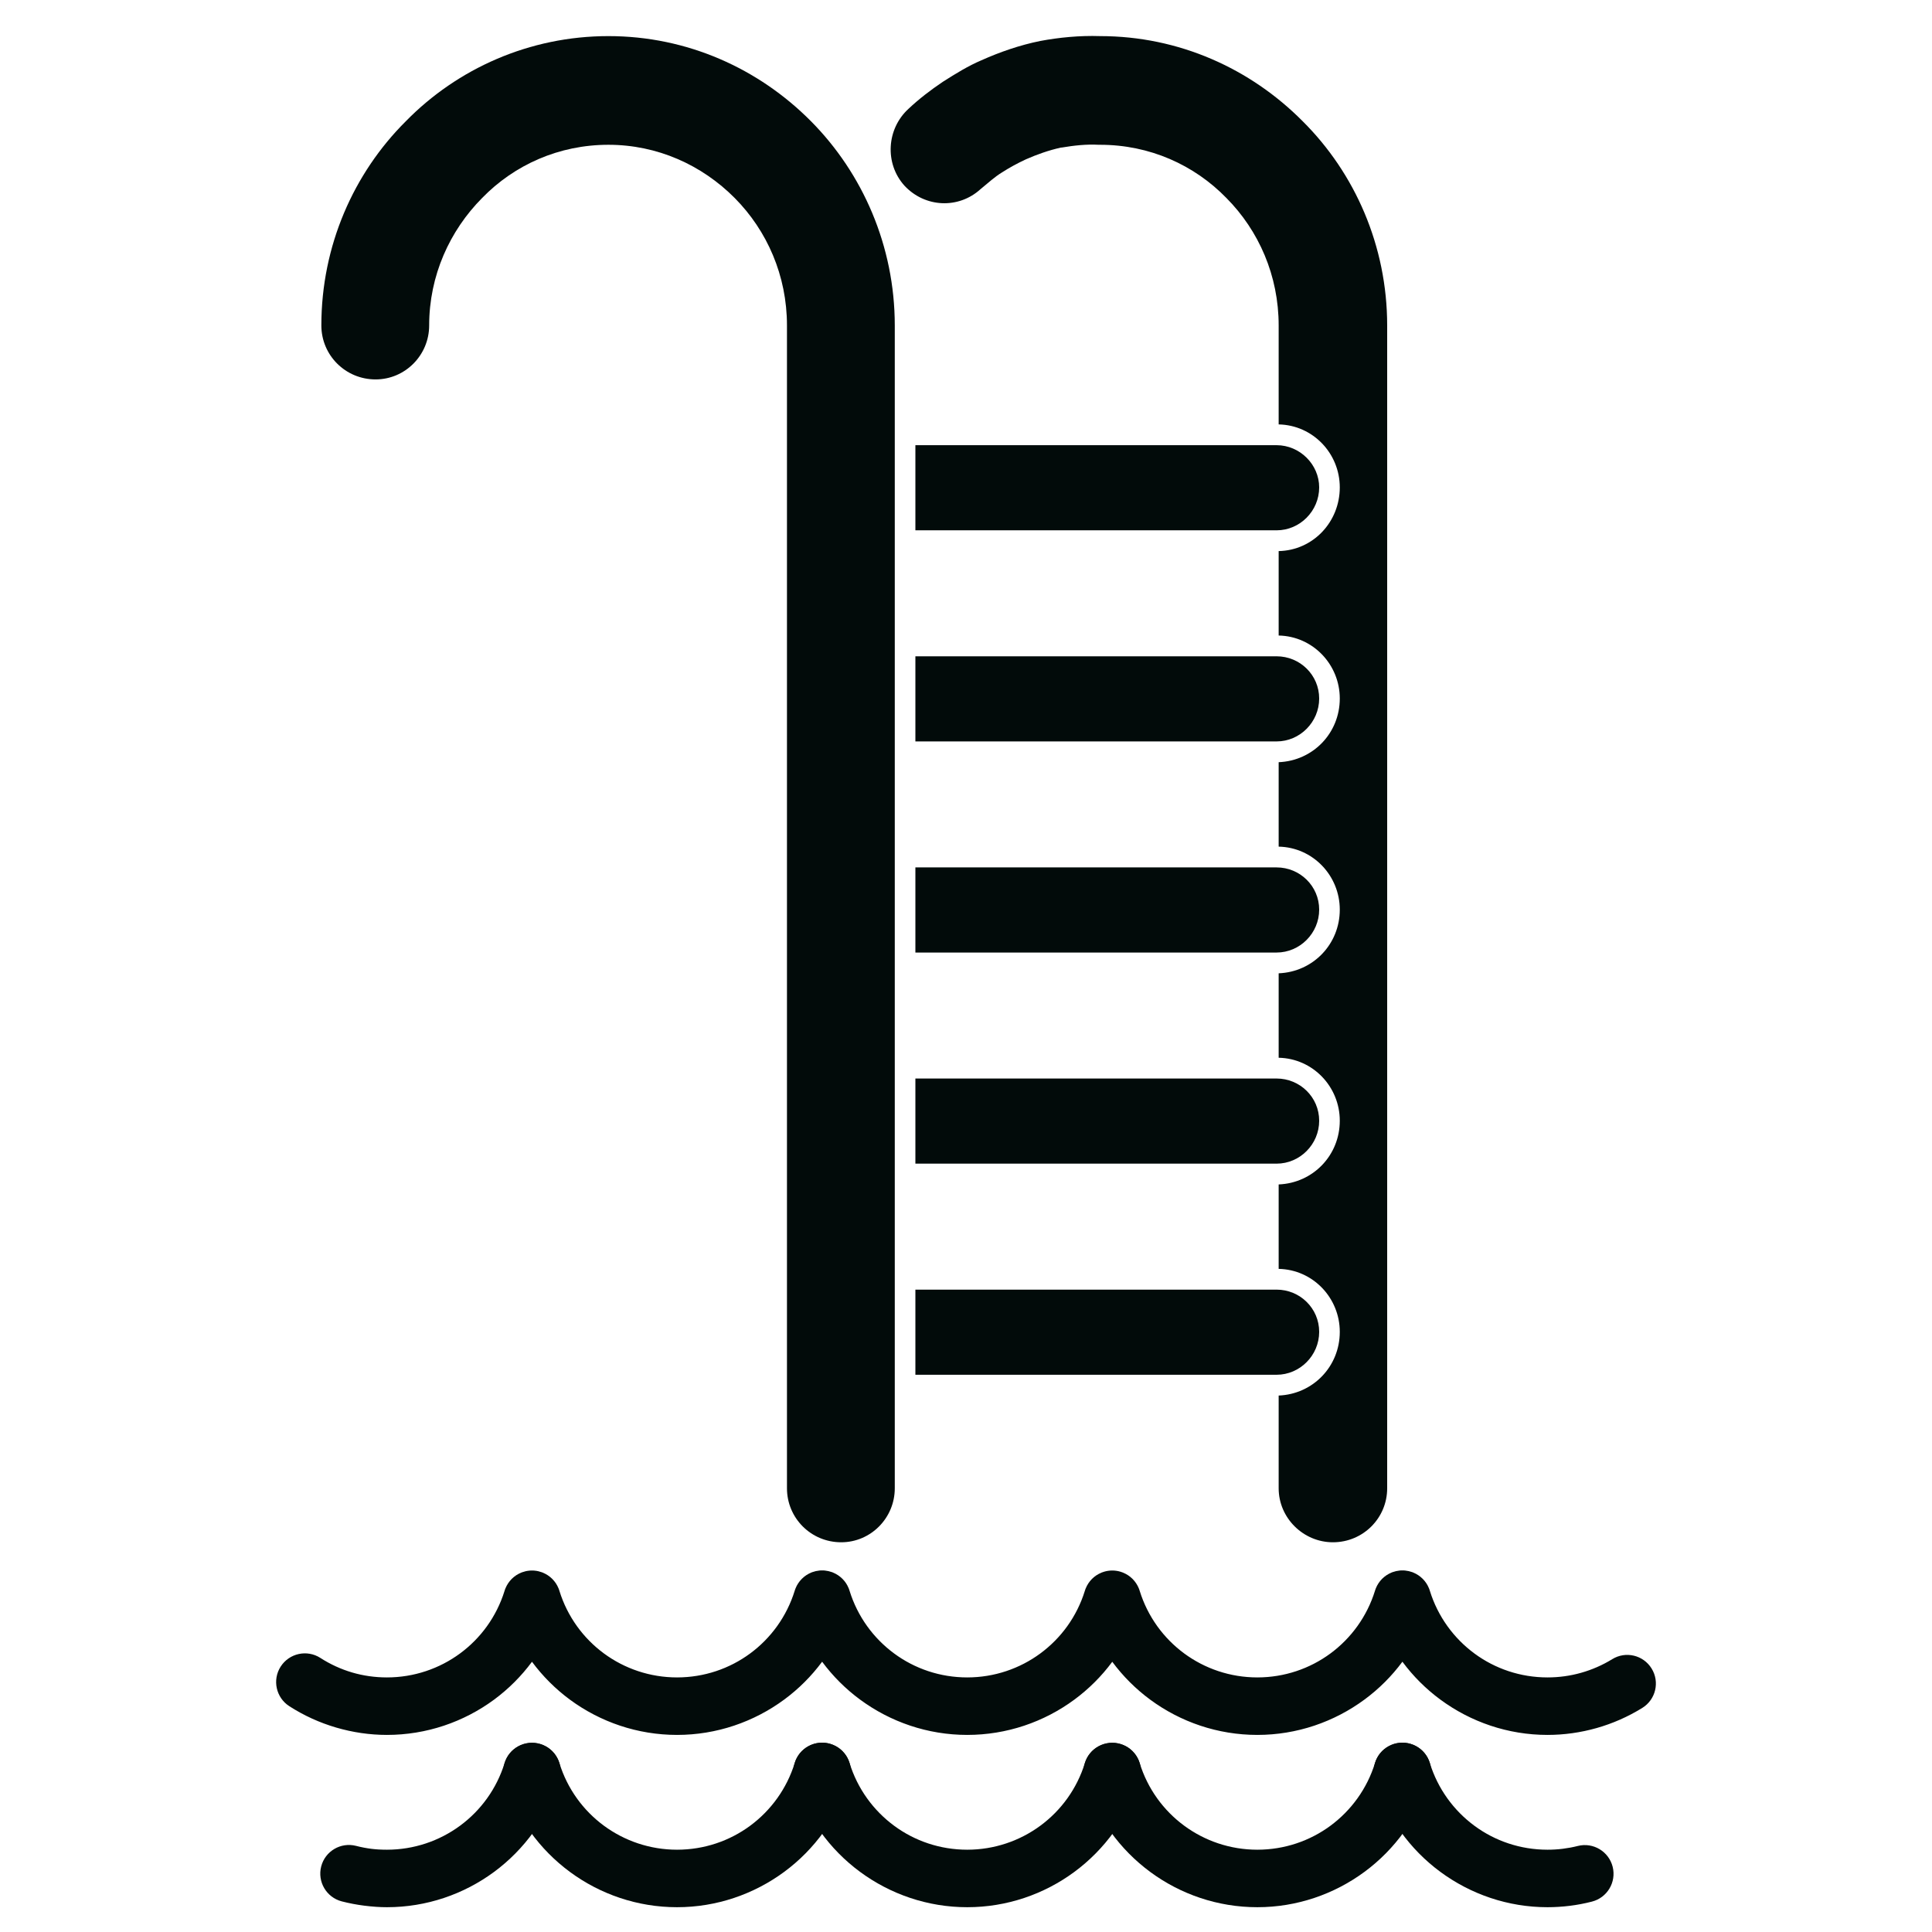 <svg xmlns="http://www.w3.org/2000/svg" xmlns:xlink="http://www.w3.org/1999/xlink" width="500" viewBox="0 0 375 375" height="500" preserveAspectRatio="xMidYMid meet"><defs><clipPath id="764d2c5bc3"><path d="M 62.277 7 L 174 7 L 174 299.355 L 62.277 299.355 Z M 62.277 7 " clip-rule="nonzero"></path></clipPath><clipPath id="6dcc688998"><path d="M 172 6.855 L 269.277 6.855 L 269.277 299.355 L 172 299.355 Z M 172 6.855 " clip-rule="nonzero"></path></clipPath><clipPath id="44d33045dd"><path d="M 53 304.801 L 322 304.801 L 322 337 L 53 337 Z M 53 304.801 " clip-rule="nonzero"></path></clipPath><clipPath id="041df4b1e0"><path d="M 62 338 L 109 338 L 109 370.051 L 62 370.051 Z M 62 338 " clip-rule="nonzero"></path></clipPath><clipPath id="9758d3032b"><path d="M 210 338 L 278 338 L 278 370.051 L 210 370.051 Z M 210 338 " clip-rule="nonzero"></path></clipPath><clipPath id="92703fef48"><path d="M 266 338 L 314 338 L 314 370.051 L 266 370.051 Z M 266 338 " clip-rule="nonzero"></path></clipPath><clipPath id="4eb2827f03"><path d="M 97 338 L 166 338 L 166 370.051 L 97 370.051 Z M 97 338 " clip-rule="nonzero"></path></clipPath><clipPath id="e3940eb15d"><path d="M 154 338 L 222 338 L 222 370.051 L 154 370.051 Z M 154 338 " clip-rule="nonzero"></path></clipPath></defs><g clip-path="url(#764d2c5bc3)"><path fill="#020b0a" d="M 118.094 7.008 C 102.762 7.008 88.766 13.324 78.77 23.535 C 68.641 33.609 62.375 47.719 62.375 63.168 C 62.375 68.945 67.039 73.645 72.906 73.645 C 78.637 73.645 83.301 68.945 83.301 63.168 C 83.301 53.492 87.301 44.762 93.566 38.445 C 99.832 31.996 108.492 28.102 118.094 28.102 C 127.555 28.102 136.219 31.996 142.617 38.445 C 148.883 44.762 152.75 53.492 152.75 63.168 L 152.75 288.875 C 152.75 294.652 157.414 299.355 163.277 299.355 C 169.012 299.355 173.676 294.652 173.676 288.875 L 173.676 63.168 C 173.676 47.719 167.41 33.609 157.414 23.535 C 147.285 13.324 133.422 7.008 118.094 7.008 Z M 118.094 7.008 " fill-opacity="1" fill-rule="nonzero"></path></g><g clip-path="url(#6dcc688998)"><path fill="#020b0a" d="M 252.852 23.535 C 242.723 13.324 228.859 7.008 213.531 7.008 C 209.531 6.875 205.531 7.277 201.934 7.949 C 197.934 8.754 194.07 10.098 190.469 11.711 C 187.938 12.785 185.539 14.266 183.008 15.875 C 180.609 17.488 178.34 19.234 176.344 21.117 C 172.078 25.012 171.676 31.73 175.543 36.027 C 179.539 40.328 186.074 40.598 190.336 36.699 C 191.805 35.492 193.137 34.281 194.469 33.477 C 195.938 32.535 197.402 31.73 199.137 30.922 C 201.27 29.984 203.535 29.176 205.934 28.641 L 206.066 28.641 C 208.465 28.238 210.863 27.969 213.266 28.102 L 213.531 28.102 C 223.129 28.102 231.793 31.996 238.059 38.445 C 244.324 44.762 248.188 53.492 248.188 63.168 L 248.188 82.379 C 254.852 82.516 260.051 88.023 260.051 94.605 C 260.051 101.324 254.852 106.832 248.188 106.965 L 248.188 123.355 C 254.852 123.492 260.051 129 260.051 135.582 C 260.051 142.301 254.852 147.672 248.188 147.941 L 248.188 164.332 C 254.852 164.469 260.051 169.977 260.051 176.559 C 260.051 183.277 254.852 188.652 248.188 188.918 L 248.188 205.309 C 254.852 205.445 260.051 210.953 260.051 217.535 C 260.051 224.254 254.852 229.629 248.188 229.898 L 248.188 246.289 C 254.852 246.422 260.051 251.93 260.051 258.512 C 260.051 265.23 254.852 270.605 248.188 270.875 L 248.188 288.875 C 248.188 294.652 252.988 299.355 258.719 299.355 C 264.582 299.355 269.25 294.652 269.25 288.875 L 269.25 63.168 C 269.246 47.719 262.984 33.609 252.852 23.535 Z M 252.852 23.535 " fill-opacity="1" fill-rule="nonzero"></path></g><path fill="#020b0a" d="M 177.676 184.887 C 202.469 184.887 223.129 184.887 247.785 184.887 C 252.32 184.887 256.051 181.125 256.051 176.559 C 256.051 171.988 252.32 168.363 247.785 168.363 C 223.129 168.363 202.469 168.363 177.676 168.363 C 177.676 173.871 177.676 179.379 177.676 184.887 Z M 177.676 184.887 " fill-opacity="1" fill-rule="nonzero"></path><path fill="#020b0a" d="M 256.051 258.512 C 256.051 253.941 252.32 250.316 247.785 250.316 L 177.676 250.316 L 177.676 266.84 L 247.785 266.84 C 252.32 266.84 256.051 263.078 256.051 258.512 Z M 256.051 258.512 " fill-opacity="1" fill-rule="nonzero"></path><path fill="#020b0a" d="M 177.676 225.863 C 202.469 225.863 223.129 225.863 247.785 225.863 C 252.32 225.863 256.051 222.102 256.051 217.535 C 256.051 212.965 252.32 209.34 247.785 209.34 C 223.129 209.34 202.469 209.34 177.676 209.34 C 177.676 214.848 177.676 220.355 177.676 225.863 Z M 177.676 225.863 " fill-opacity="1" fill-rule="nonzero"></path><path fill="#020b0a" d="M 177.676 143.91 C 202.469 143.91 223.129 143.91 247.785 143.91 C 252.32 143.91 256.051 140.148 256.051 135.582 C 256.051 131.012 252.32 127.387 247.785 127.387 C 223.129 127.387 202.469 127.387 177.676 127.387 C 177.676 132.895 177.676 138.402 177.676 143.91 Z M 177.676 143.91 " fill-opacity="1" fill-rule="nonzero"></path><path fill="#020b0a" d="M 256.051 94.605 C 256.051 90.172 252.32 86.41 247.785 86.41 L 177.676 86.41 L 177.676 102.934 L 247.785 102.934 C 252.32 102.934 256.051 99.172 256.051 94.605 Z M 256.051 94.605 " fill-opacity="1" fill-rule="nonzero"></path><g clip-path="url(#44d33045dd)"><path fill="#020b0a" d="M 312.926 322.047 C 315.539 320.43 318.965 321.242 320.574 323.855 C 322.191 326.465 321.379 329.891 318.77 331.504 C 315.984 333.227 313.004 334.535 309.918 335.41 C 306.805 336.293 303.594 336.746 300.367 336.746 C 292.695 336.746 285.457 334.234 279.555 329.875 C 276.77 327.82 274.289 325.352 272.207 322.539 C 270.125 325.352 267.645 327.82 264.859 329.875 C 258.957 334.234 251.715 336.746 244.047 336.746 C 236.375 336.746 229.145 334.242 223.262 329.906 C 220.465 327.844 217.977 325.371 215.891 322.551 C 213.805 325.371 211.316 327.844 208.52 329.906 C 202.637 334.242 195.41 336.746 187.738 336.746 C 180.066 336.746 172.824 334.234 166.922 329.875 C 164.137 327.82 161.656 325.352 159.574 322.539 C 157.492 325.352 155.012 327.82 152.23 329.875 C 146.324 334.234 139.082 336.746 131.414 336.746 C 123.746 336.746 116.516 334.242 110.629 329.906 C 107.836 327.844 105.348 325.371 103.258 322.547 C 101.172 325.367 98.684 327.844 95.891 329.906 C 90.004 334.242 82.773 336.746 75.105 336.746 C 71.777 336.746 68.453 336.258 65.23 335.312 C 62.031 334.375 58.977 332.984 56.156 331.172 C 53.574 329.512 52.82 326.066 54.48 323.48 C 56.145 320.891 59.586 320.137 62.176 321.797 C 64.109 323.043 66.195 323.996 68.367 324.633 C 70.512 325.262 72.781 325.586 75.105 325.586 C 80.355 325.586 85.297 323.883 89.305 320.926 C 93.305 317.977 96.379 313.785 97.93 308.801 C 97.961 308.699 97.992 308.602 98.027 308.504 L 98.07 308.387 L 98.113 308.289 L 98.117 308.277 C 98.395 307.602 98.797 307.008 99.285 306.508 L 99.285 306.504 L 99.363 306.43 L 99.367 306.426 C 99.863 305.938 100.457 305.539 101.133 305.262 L 101.145 305.254 L 101.246 305.215 L 101.32 305.188 L 101.359 305.172 C 101.797 305.012 102.258 304.906 102.727 304.863 L 102.738 304.859 L 102.863 304.852 L 102.883 304.848 L 102.988 304.844 L 103.043 304.84 L 103.477 304.84 L 103.531 304.844 L 103.633 304.848 L 103.652 304.852 L 103.781 304.859 L 103.793 304.863 C 104.262 304.906 104.719 305.012 105.156 305.172 L 105.195 305.188 L 105.273 305.215 L 105.371 305.254 L 105.387 305.262 C 106.059 305.539 106.652 305.938 107.152 306.426 L 107.234 306.508 C 107.723 307.008 108.125 307.602 108.402 308.277 L 108.406 308.289 L 108.445 308.387 L 108.473 308.465 L 108.492 308.504 C 108.523 308.602 108.559 308.699 108.586 308.801 C 110.137 313.785 113.215 317.977 117.211 320.926 C 121.223 323.883 126.164 325.586 131.414 325.586 C 136.672 325.586 141.609 323.887 145.602 320.938 C 149.613 317.98 152.695 313.773 154.246 308.781 C 154.273 308.68 154.309 308.582 154.344 308.48 L 154.359 308.445 L 154.43 308.27 L 154.434 308.254 C 154.711 307.578 155.113 306.984 155.602 306.488 L 155.684 306.406 C 156.18 305.918 156.777 305.516 157.449 305.238 L 157.461 305.234 L 157.562 305.191 L 157.637 305.164 L 157.68 305.148 C 158.113 304.992 158.57 304.887 159.043 304.84 L 159.055 304.84 L 159.18 304.828 L 159.199 304.828 L 159.309 304.82 L 159.355 304.816 L 159.793 304.816 L 159.844 304.82 L 159.953 304.828 L 159.973 304.828 L 160.098 304.84 L 160.109 304.84 C 160.574 304.887 161.035 304.992 161.473 305.148 L 161.594 305.191 L 161.688 305.234 L 161.699 305.238 C 162.375 305.516 162.973 305.918 163.469 306.406 L 163.473 306.406 L 163.547 306.484 L 163.555 306.488 C 164.043 306.984 164.438 307.578 164.715 308.254 L 164.723 308.27 L 164.762 308.367 L 164.789 308.445 L 164.805 308.48 C 164.84 308.582 164.875 308.68 164.902 308.781 C 166.453 313.773 169.539 317.98 173.551 320.938 C 177.543 323.887 182.477 325.586 187.738 325.586 C 192.988 325.586 197.93 323.883 201.938 320.926 C 205.934 317.977 209.016 313.785 210.562 308.801 C 210.594 308.699 210.625 308.602 210.66 308.504 L 210.703 308.387 L 210.742 308.289 L 210.75 308.277 C 211.027 307.602 211.426 307.008 211.914 306.508 L 211.918 306.504 L 211.996 306.43 L 211.996 306.426 C 212.492 305.938 213.09 305.539 213.766 305.262 L 213.781 305.254 L 213.875 305.215 L 213.953 305.188 L 213.996 305.172 C 214.43 305.012 214.891 304.906 215.359 304.863 L 215.367 304.859 L 215.492 304.852 L 215.512 304.848 L 215.621 304.844 L 215.672 304.84 L 216.109 304.84 L 216.16 304.844 L 216.27 304.848 L 216.289 304.852 L 216.414 304.859 L 216.426 304.863 C 216.895 304.906 217.352 305.012 217.785 305.172 L 217.828 305.188 L 217.906 305.215 L 218.004 305.254 L 218.016 305.262 C 218.691 305.539 219.285 305.938 219.785 306.426 L 219.867 306.508 C 220.355 307.008 220.754 307.602 221.035 308.277 L 221.035 308.289 L 221.078 308.387 L 221.109 308.465 L 221.121 308.504 C 221.156 308.602 221.191 308.699 221.219 308.801 C 222.77 313.785 225.848 317.977 229.844 320.926 C 233.855 323.883 238.793 325.586 244.047 325.586 C 249.305 325.586 254.238 323.887 258.234 320.938 C 262.242 317.98 265.328 313.773 266.879 308.781 C 266.906 308.68 266.941 308.582 266.977 308.48 L 266.992 308.445 L 267.02 308.367 L 267.059 308.27 L 267.066 308.254 C 267.344 307.578 267.742 306.984 268.23 306.488 L 268.234 306.484 L 268.309 306.406 L 268.312 306.406 C 268.812 305.918 269.406 305.516 270.082 305.238 L 270.094 305.234 L 270.191 305.191 L 270.27 305.164 L 270.309 305.148 C 270.746 304.992 271.207 304.887 271.676 304.84 L 271.688 304.84 L 271.812 304.828 L 271.832 304.828 L 271.938 304.82 L 271.988 304.816 L 272.426 304.816 L 272.477 304.82 L 272.582 304.828 L 272.602 304.828 L 272.727 304.84 L 272.738 304.84 C 273.211 304.887 273.668 304.992 274.105 305.148 L 274.145 305.164 L 274.219 305.191 L 274.32 305.234 L 274.332 305.238 C 275.008 305.516 275.602 305.918 276.098 306.406 L 276.105 306.406 L 276.18 306.484 L 276.184 306.488 C 276.668 306.984 277.07 307.578 277.348 308.254 L 277.355 308.27 L 277.395 308.367 L 277.422 308.445 L 277.438 308.48 C 277.473 308.582 277.508 308.68 277.535 308.781 C 279.086 313.773 282.172 317.98 286.18 320.938 C 290.172 323.887 295.105 325.586 300.367 325.586 C 302.609 325.586 304.812 325.281 306.91 324.684 C 309.031 324.082 311.059 323.195 312.926 322.047 " fill-opacity="1" fill-rule="nonzero"></path></g><g clip-path="url(#041df4b1e0)"><path fill="#020b0a" d="M 97.941 342.207 C 98.844 339.27 101.957 337.621 104.895 338.523 C 107.832 339.426 109.48 342.539 108.578 345.477 C 106.305 352.824 101.773 359.004 95.891 363.344 C 90.004 367.684 82.773 370.188 75.105 370.188 C 73.738 370.188 72.262 370.086 70.688 369.887 C 69.203 369.699 67.75 369.418 66.332 369.055 C 63.359 368.281 61.574 365.246 62.344 362.273 C 63.113 359.301 66.148 357.516 69.121 358.285 C 70.113 358.543 71.102 358.73 72.078 358.855 C 72.973 358.969 73.98 359.027 75.105 359.027 C 80.355 359.027 85.297 357.32 89.305 354.363 C 93.312 351.41 96.395 347.207 97.941 342.207 " fill-opacity="1" fill-rule="nonzero"></path></g><g clip-path="url(#9758d3032b)"><path fill="#020b0a" d="M 210.574 345.477 C 209.668 342.539 211.32 339.426 214.258 338.523 C 217.195 337.621 220.309 339.27 221.211 342.207 C 222.754 347.207 225.84 351.41 229.844 354.363 C 233.855 357.32 238.793 359.027 244.047 359.027 C 249.305 359.027 254.238 357.328 258.234 354.379 C 262.254 351.41 265.344 347.195 266.891 342.184 C 267.793 339.246 270.906 337.598 273.844 338.5 C 276.781 339.406 278.43 342.516 277.523 345.453 C 275.262 352.801 270.734 358.977 264.859 363.316 C 258.957 367.672 251.715 370.188 244.047 370.188 C 236.375 370.188 229.145 367.684 223.262 363.344 C 217.375 359.004 212.844 352.824 210.574 345.477 " fill-opacity="1" fill-rule="nonzero"></path></g><g clip-path="url(#92703fef48)"><path fill="#020b0a" d="M 306.262 358.297 C 309.246 357.551 312.27 359.367 313.02 362.352 C 313.766 365.34 311.949 368.363 308.961 369.109 C 307.539 369.473 306.113 369.742 304.695 369.918 C 303.25 370.094 301.809 370.188 300.367 370.188 C 292.695 370.188 285.457 367.672 279.555 363.316 C 273.68 358.977 269.156 352.801 266.891 345.453 C 265.984 342.516 267.637 339.406 270.574 338.5 C 273.508 337.598 276.621 339.246 277.523 342.184 C 279.07 347.195 282.16 351.41 286.18 354.379 C 290.172 357.328 295.105 359.027 300.367 359.027 C 301.371 359.027 302.367 358.969 303.344 358.844 C 304.34 358.719 305.316 358.539 306.262 358.297 " fill-opacity="1" fill-rule="nonzero"></path></g><g clip-path="url(#4eb2827f03)"><path fill="#020b0a" d="M 97.941 345.477 C 97.039 342.539 98.688 339.426 101.625 338.523 C 104.562 337.621 107.676 339.27 108.578 342.207 C 110.121 347.207 113.207 351.41 117.211 354.363 C 121.223 357.32 126.164 359.027 131.414 359.027 C 136.672 359.027 141.609 357.328 145.602 354.379 C 149.621 351.41 152.711 347.195 154.258 342.184 C 155.16 339.246 158.273 337.598 161.207 338.5 C 164.145 339.406 165.797 342.516 164.895 345.453 C 162.629 352.801 158.105 358.977 152.23 363.316 C 146.324 367.672 139.082 370.188 131.414 370.188 C 123.746 370.188 116.516 367.684 110.629 363.344 C 104.742 359.004 100.211 352.824 97.941 345.477 " fill-opacity="1" fill-rule="nonzero"></path></g><g clip-path="url(#e3940eb15d)"><path fill="#020b0a" d="M 210.574 342.207 C 211.477 339.27 214.59 337.621 217.527 338.523 C 220.465 339.426 222.113 342.539 221.211 345.477 C 218.938 352.824 214.406 359.004 208.52 363.344 C 202.637 367.684 195.41 370.188 187.738 370.188 C 180.066 370.188 172.824 367.672 166.922 363.316 C 161.043 358.977 156.523 352.801 154.258 345.453 C 153.355 342.516 155.004 339.406 157.938 338.5 C 160.875 337.598 163.988 339.246 164.895 342.184 C 166.438 347.195 169.531 351.41 173.551 354.379 C 177.543 357.328 182.477 359.027 187.738 359.027 C 192.988 359.027 197.93 357.32 201.938 354.363 C 205.945 351.41 209.027 347.207 210.574 342.207 " fill-opacity="1" fill-rule="nonzero"></path></g></svg>